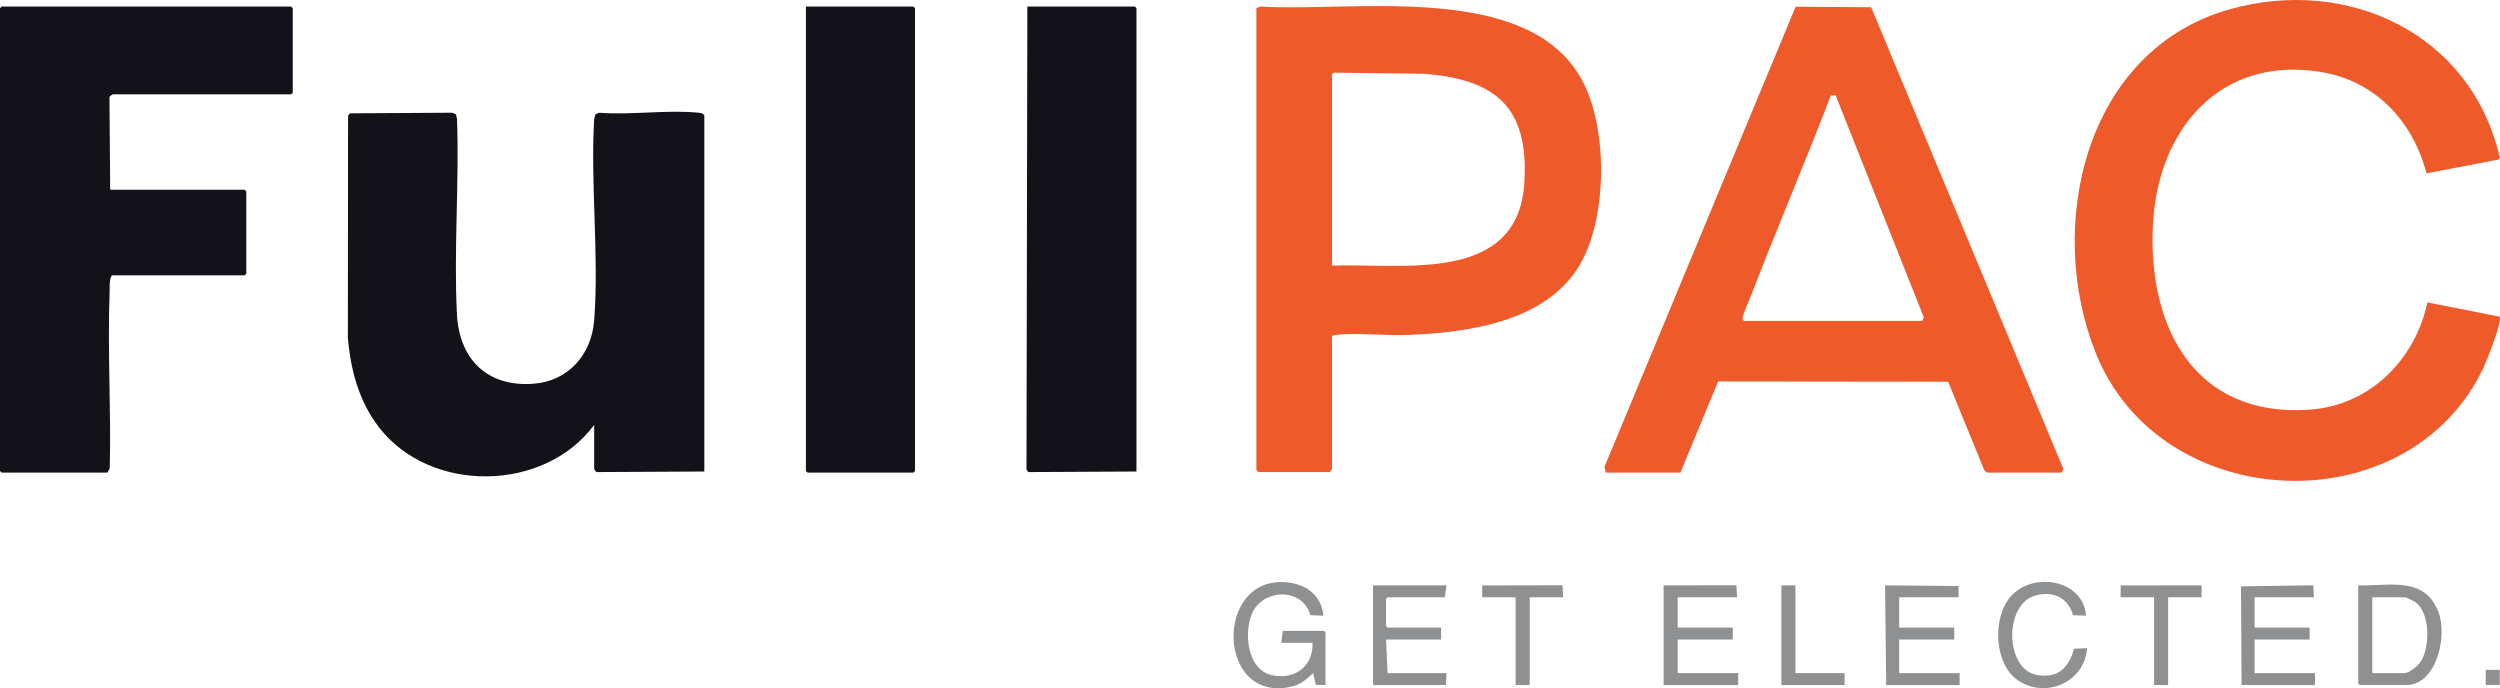 <svg width="178" height="49" viewBox="0 0 178 49" fill="none" xmlns="http://www.w3.org/2000/svg">
<g clip-path="url(#clip0_145_530)">
<path d="M50.15 33.572L42.458 33.611C42.424 33.59 42.304 33.402 42.304 33.379V30.254C38.749 35.056 30.665 35.158 27 30.445C25.566 28.601 24.959 26.349 24.768 24.041L24.782 8.238L24.92 8.068L32.192 8.026L32.465 8.138L32.539 8.45C32.706 13.031 32.302 17.787 32.532 22.348C32.693 25.571 34.675 27.559 37.961 27.325C40.449 27.148 42.118 25.259 42.306 22.81C42.658 18.215 42.04 13.17 42.3 8.528L42.386 8.151L42.645 8.026C44.911 8.206 47.505 7.802 49.73 8.026C49.924 8.045 50.029 8.042 50.149 8.223V33.573L50.15 33.572Z" fill="#141219"/>
<path d="M172.764 12.341C171.797 8.604 169.11 5.751 165.231 5.121C158.079 3.961 153.657 9.187 153.291 15.936C152.894 23.272 156.245 29.719 164.408 29.172C168.698 28.886 171.946 25.657 172.832 21.533L177.974 22.547C178.182 22.868 177.049 25.707 176.819 26.192C171.481 37.432 153.881 36.712 149.236 25.181C145.588 16.125 148.426 3.61 158.696 0.678C167.113 -1.724 175.938 2.367 177.972 11.175L177.95 11.349L172.763 12.342L172.764 12.341Z" fill="#EF5A2B"/>
<path d="M114.336 33.65L114.237 33.244L127.847 0.48L133.227 0.515L146.911 33.386L146.795 33.65H141.488L141.297 33.512L138.707 27.18L122.332 27.162L119.644 33.65H114.337H114.336ZM124.181 22.846H136.873L136.975 22.594L130.689 6.764L130.35 6.813C128.532 11.559 126.526 16.234 124.701 20.975C124.568 21.319 124.108 22.329 124.079 22.596C124.065 22.723 124.072 22.769 124.181 22.846Z" fill="#EF5A2B"/>
<path d="M89.454 0.583L89.719 0.464C96.358 0.885 108.8 -1.392 112.646 5.713C114.492 9.125 114.459 15.54 112.465 18.885C110.039 22.954 104.433 23.7 100.109 23.852C98.548 23.907 96.588 23.669 95.103 23.845C94.99 23.858 94.905 23.854 94.837 23.965V33.379C94.837 33.401 94.718 33.589 94.683 33.611H89.608L89.453 33.456V0.583H89.454ZM94.838 5.599V18.91C99.892 18.737 108.088 20.247 108.533 13.011C108.862 7.645 106.526 5.66 101.414 5.253L95.029 5.174C94.741 5.23 94.845 5.438 94.838 5.6V5.599Z" fill="#EF5A2B"/>
<path d="M7.845 13.508H17.421L17.537 13.624V19.489L17.421 19.605H7.961C7.761 19.939 7.819 20.474 7.803 20.883C7.65 24.997 7.919 29.214 7.814 33.339L7.653 33.65H0.115L0 33.534V0.583L0.115 0.467H20.729L20.845 0.583V6.602L20.729 6.718H8.038C8.009 6.718 7.802 6.85 7.794 6.906L7.845 13.509V13.508Z" fill="#141219"/>
<path d="M80.916 33.572L73.224 33.612L73.086 33.442L73.147 0.467H80.801L80.916 0.583V33.572Z" fill="#141219"/>
<path d="M57.38 0.467H65.033L65.148 0.583V33.535L65.033 33.65H57.495L57.38 33.535V0.467Z" fill="#141219"/>
<path d="M94.376 48.775L93.692 48.767L93.492 47.927C93.085 48.309 92.658 48.702 92.103 48.848C86.62 50.289 86.38 41.038 91.559 41.455C92.97 41.569 94.088 42.36 94.223 43.837L93.297 43.802C92.754 41.806 89.883 41.894 89.132 43.707C88.552 45.108 88.808 47.7 90.575 48.076C92.18 48.417 93.509 47.455 93.454 45.767H91.223L91.338 44.918H94.262L94.377 45.034V48.776L94.376 48.775Z" fill="#8E9092"/>
<path d="M167.908 41.675C169.829 41.753 172.383 41.038 173.437 43.189C174.408 44.814 173.609 48.774 171.331 48.774H168.024L167.908 48.658V41.674V41.675ZM168.908 47.926H171.177C171.526 47.926 172.127 47.435 172.326 47.15C173.034 46.138 173.051 43.642 171.98 42.877C171.89 42.812 171.314 42.524 171.254 42.524H168.908V47.926Z" fill="#8E9092"/>
<path d="M134.296 48.775L134.218 41.676L139.453 41.725L139.449 42.524H135.219V44.685H139.141V45.534H135.219V47.926H139.526V48.775H134.296Z" fill="#8E9092"/>
<path d="M159.601 48.775L159.558 41.749L164.705 41.671L164.755 42.524H160.525V44.685H164.448V45.534H160.525V47.926H164.832V48.775H159.601Z" fill="#8E9092"/>
<path d="M118.451 48.775L118.45 41.676L123.631 41.671L123.681 42.524H119.451V44.685H123.373V45.534H119.451V47.926H123.758V48.775H118.451Z" fill="#8E9092"/>
<path d="M97.76 41.675L102.992 41.677L102.876 42.524H98.799L98.684 42.64V44.569L98.799 44.685H102.606V45.534H98.684L98.799 47.926H102.991L102.953 48.775H97.76V41.675Z" fill="#8E9092"/>
<path d="M148.526 43.836L147.599 43.801C147.248 42.51 146.095 42.031 144.849 42.424C142.669 43.111 142.763 47.676 145.045 48.062C146.533 48.314 147.3 47.537 147.677 46.186L148.603 46.151C148.419 48.542 145.753 49.739 143.764 48.499C141.951 47.367 141.828 43.964 143.18 42.446C144.74 40.696 148.318 41.236 148.527 43.836H148.526Z" fill="#8E9092"/>
<path d="M105.529 42.524L105.536 41.682L111.248 41.67L111.297 42.524H108.914V48.775H107.913V42.524H105.529Z" fill="#8E9092"/>
<path d="M150.986 42.524L150.992 41.681L156.756 41.675L156.755 42.524H154.371V48.775H153.371V42.524H150.986Z" fill="#8E9092"/>
<path d="M127.835 41.675V47.926H131.334V48.775H126.835V41.675H127.835Z" fill="#8E9092"/>
<path d="M177.984 47.694H176.984V48.774H177.984V47.694Z" fill="#8E9092"/>
</g>
<defs>
<clipPath id="clip0_145_530">
<rect width="178" height="49" fill="white"/>
</clipPath>
</defs>
</svg>
